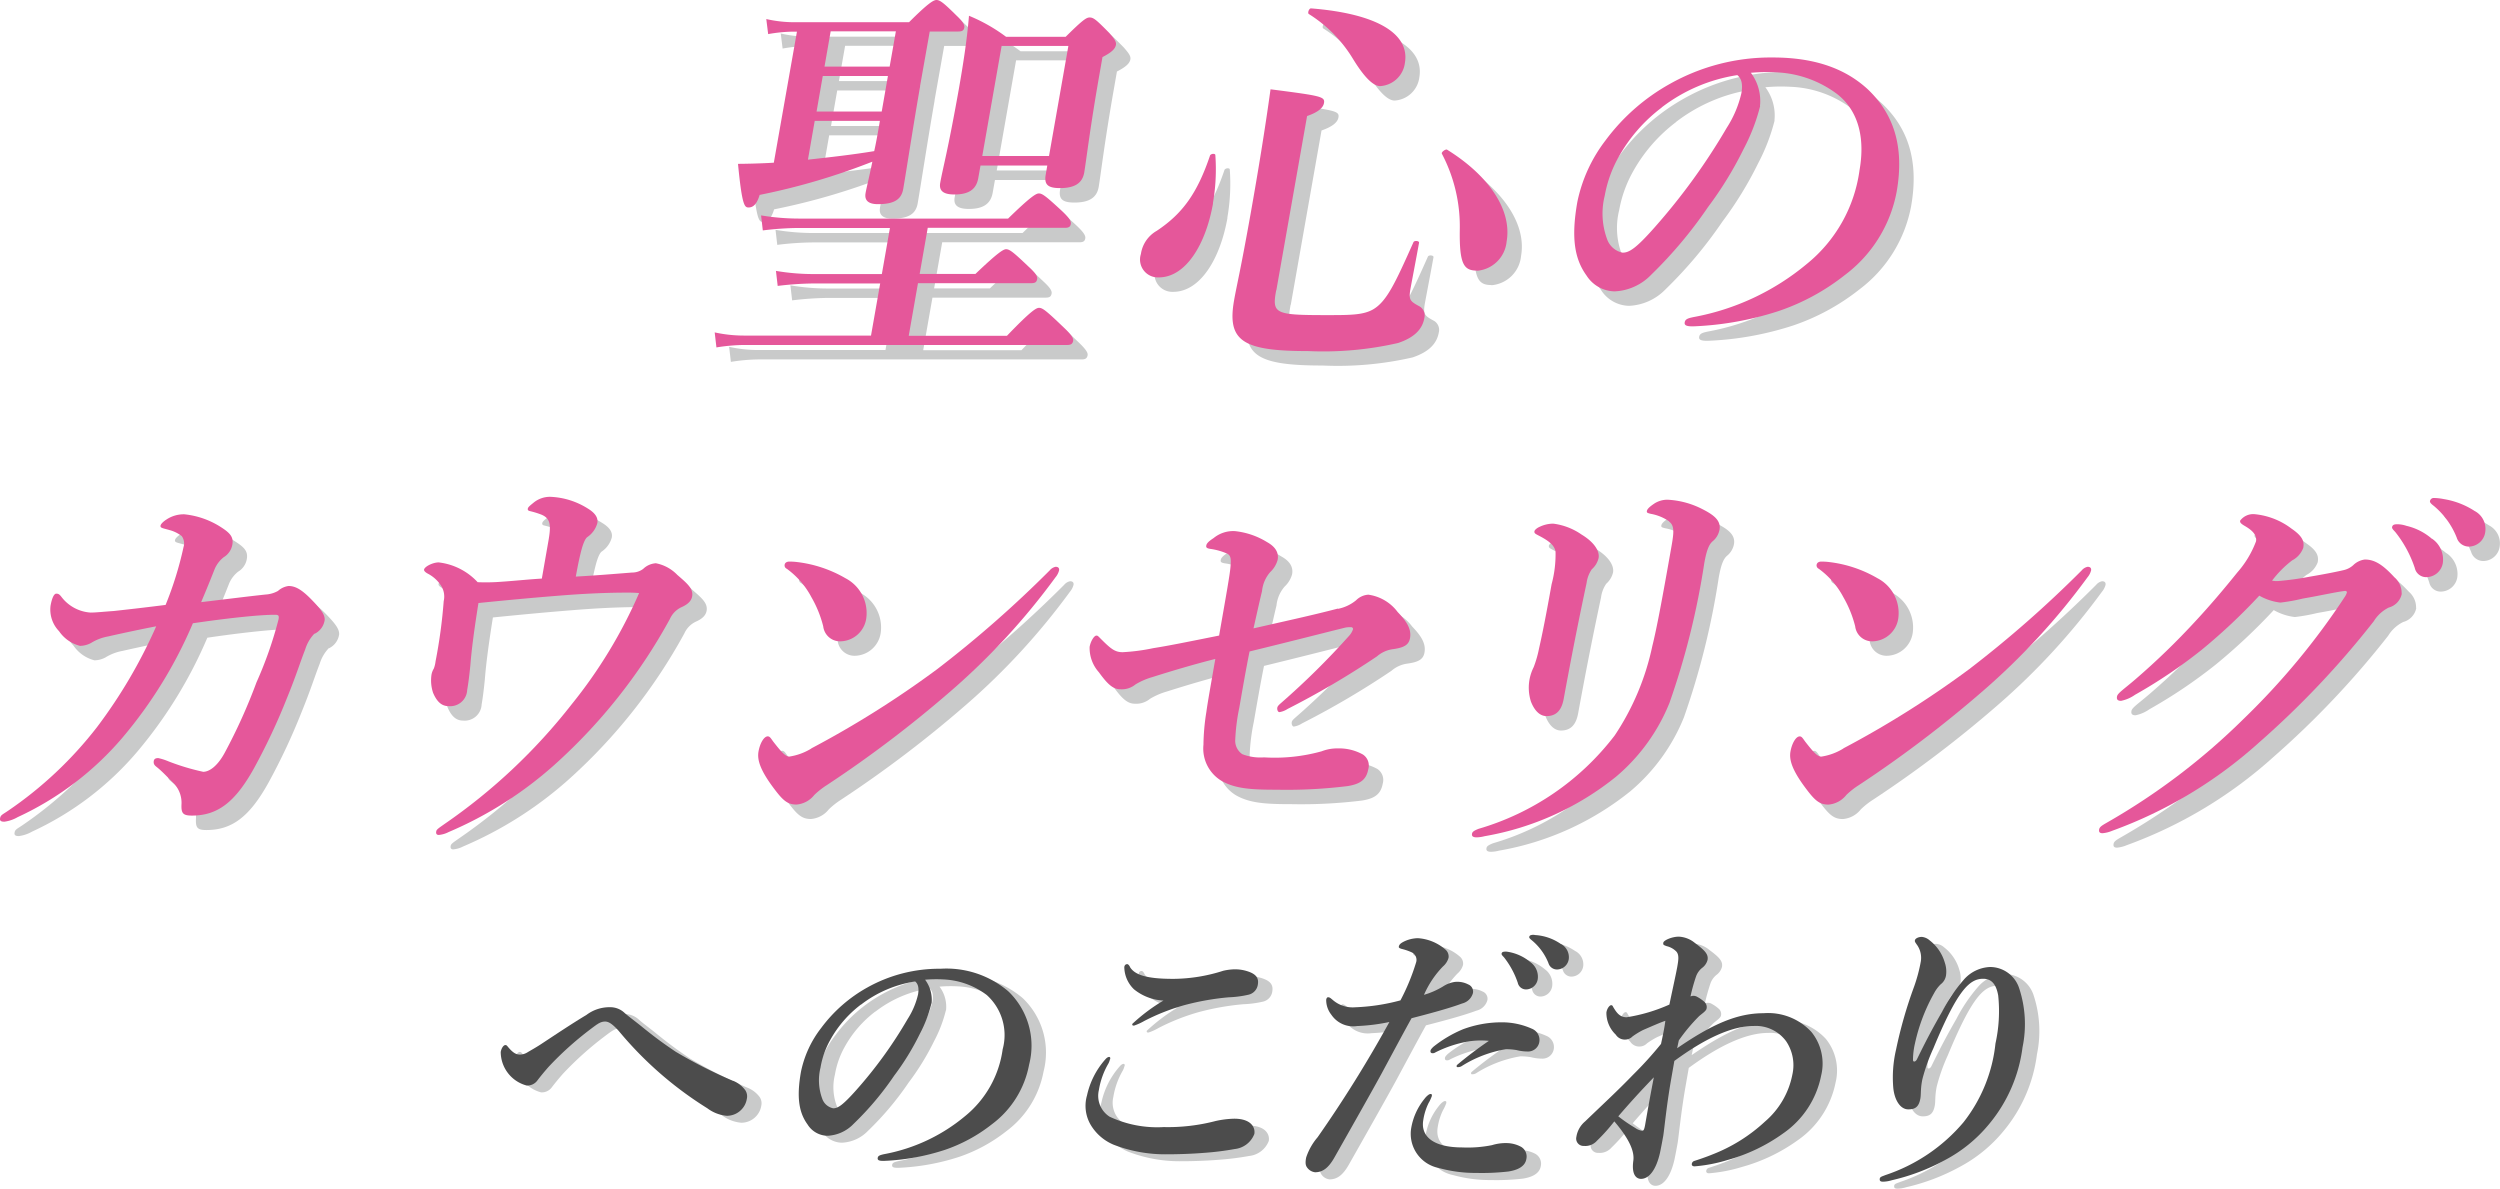 <svg xmlns="http://www.w3.org/2000/svg" width="196.834" height="93.585" viewBox="0 0 196.834 93.585"><g transform="translate(-0.002)"><path d="M66.646,7.78c-.535,3.06-1.115,6.848-1.331,8.088-.148.865-.751,1.206-2,1.206-.728,0-1.069-.284-.967-.865.057-.353.262-1.149.535-2.48a52.075,52.075,0,0,1-8.873,2.616c-.216.705-.489.99-.876.99-.319,0-.512-.159-.83-3.435.569,0,1.979-.034,2.821-.091l1.82-10.317H56.59a11.9,11.9,0,0,0-1.911.193L54.531,2.5a9.935,9.935,0,0,0,2.252.25H65.77C67.271,1.25,67.7,1,67.931,1c.284,0,.592.25,1.593,1.24.432.41.637.705.6.921s-.148.319-.466.319H67.4l-.762,4.3ZM63.495,23.318H58.239a25.326,25.326,0,0,0-2.81.193l-.137-1.183a17.686,17.686,0,0,0,3.014.25h5.324l.637-3.629H57.034a24.258,24.258,0,0,0-2.776.193l-.137-1.183a18.244,18.244,0,0,0,3.049.25h16.4c1.763-1.718,2.2-1.979,2.423-1.979.284,0,.592.25,1.8,1.365.546.512.751.8.717,1.024s-.148.319-.466.319h-10.8l-.637,3.629H71c1.763-1.684,2.2-1.945,2.412-1.945.284,0,.592.25,1.763,1.365.523.478.728.762.683.99s-.148.319-.466.319H66.475l-.728,4.141h7.735c1.866-1.945,2.3-2.2,2.525-2.2.284,0,.592.25,1.922,1.524.6.569.808.865.762,1.081s-.148.319-.466.319H52.745a14.544,14.544,0,0,0-2.139.193l-.137-1.183a10.762,10.762,0,0,0,2.343.25h9.965l.728-4.141ZM59.115,6.244h5.13l.489-2.776H59.6l-.489,2.776ZM58.49,9.782h5.13l.489-2.8h-5.13Zm-.671,3.788c1.752-.193,3.481-.387,5.21-.671.136-.6.262-1.308.4-2.1l.046-.284h-5.13l-.535,3.06Zm13.582.444-.182,1.024c-.159.887-.762,1.274-1.877,1.274-.865,0-1.229-.284-1.115-.921.216-1.206.58-2.423,1.456-7.326.341-1.945.648-3.89.808-5.824A13.411,13.411,0,0,1,73.414,3.9H78.1c1.354-1.342,1.638-1.524,1.888-1.524.319,0,.535.193,1.536,1.206.421.478.58.705.535.956-.057.319-.364.6-1.058.956l-.262,1.5c-.694,3.947-1.024,6.689-1.172,7.576s-.8,1.24-1.911,1.24c-.921,0-1.263-.25-1.126-1.047l.125-.728H71.4Zm6.916-9.4H73.061l-1.524,8.668h5.255Z" transform="translate(6.941 0.138)" fill="#c9caca"/><path d="M85.65,16.937c-.569,3.219-2.139,5.824-4.277,5.824a1.407,1.407,0,0,1-1.4-1.843,2.509,2.509,0,0,1,1.24-1.82c2.059-1.365,3.208-2.992,4.2-5.927.057-.159.421-.193.421-.034a15.515,15.515,0,0,1-.193,3.788Zm4.971,6.848c-.33,1.843-.114,1.945,3.993,1.945,1.843,0,2.9,0,3.686-.478,1.035-.637,1.695-2.036,3.128-5.255.057-.159.466-.125.444.034-.216,1.206-.569,3.026-.683,3.663-.148.865,0,.956.751,1.365a.832.832,0,0,1,.353.887c-.159.921-.819,1.558-2.07,1.979a26.369,26.369,0,0,1-7.087.637c-5.187,0-6.393-.8-5.824-4.015.2-1.149.5-2.3,1.32-6.916.569-3.219,1.1-6.438,1.547-9.68,3.959.512,4.3.569,4.209,1.081-.068.387-.478.728-1.331,1.024l-2.423,13.73ZM98.812,7.7q-.83,0-2.139-2.139a10.681,10.681,0,0,0-3.481-3.538c-.114-.068.011-.444.171-.444,5.153.41,7.8,1.979,7.394,4.3A2.091,2.091,0,0,1,98.812,7.7Zm7.633,14.526c-1.047,0-1.411-.478-1.365-3.276a12.3,12.3,0,0,0-1.411-5.927c-.068-.125.3-.387.41-.319,3.333,2.07,5.119,4.778,4.687,7.235a2.549,2.549,0,0,1-2.321,2.3Z" transform="translate(10.994 0.217)" fill="#c9caca"/><path d="M124.6,8.8a15.149,15.149,0,0,1-1.3,3.378,28.71,28.71,0,0,1-2.81,4.584,34.338,34.338,0,0,1-4.47,5.324,4.257,4.257,0,0,1-2.878,1.308,2.677,2.677,0,0,1-2.207-1.24c-.921-1.274-1.24-2.9-.728-5.8a11.869,11.869,0,0,1,2.218-4.846,15.972,15.972,0,0,1,5.085-4.459,16.183,16.183,0,0,1,8.076-2.07c3.469,0,5.79.956,7.462,2.48,1.991,1.877,2.946,4.425,2.3,8.088a10.636,10.636,0,0,1-4.084,6.564,17.372,17.372,0,0,1-5.21,2.832,24.761,24.761,0,0,1-6.746,1.206c-.478,0-.694-.068-.648-.319s.25-.319.683-.41a19.4,19.4,0,0,0,8.918-4.175,11.47,11.47,0,0,0,4.163-7.394c.4-2.264.068-4.55-1.752-5.983a8.544,8.544,0,0,0-4.789-1.718,13.452,13.452,0,0,0-2.013.034,3.706,3.706,0,0,1,.717,2.616Zm-7.758.125a12.5,12.5,0,0,0-3.4,3.913,9.716,9.716,0,0,0-1.081,3.026,5.817,5.817,0,0,0,.193,3.435,1.631,1.631,0,0,0,1.217,1.047c.512,0,1.047-.319,2.559-2.036a49.274,49.274,0,0,0,5.642-7.8A8.556,8.556,0,0,0,123.12,7.8c.137-.762-.011-1.183-.318-1.433a13.033,13.033,0,0,0-5.961,2.548Z" transform="translate(15.124 0.685)" fill="#c9caca"/><path d="M25.764,45.985a3.09,3.09,0,0,0-.728,1.24c-.41,1.047-.717,2.07-1.433,3.822a49.174,49.174,0,0,1-2.6,5.54c-1.5,2.707-2.889,3.731-4.891,3.731-.728,0-.853-.193-.819-.921a2.206,2.206,0,0,0-.557-1.558c-.546-.546-.887-.921-1.308-1.274-.193-.159-.364-.25-.319-.546.034-.193.193-.228.353-.228a4.282,4.282,0,0,1,.785.25,18.125,18.125,0,0,0,2.753.83c.444,0,1.092-.387,1.695-1.5a43.467,43.467,0,0,0,2.5-5.54,31.1,31.1,0,0,0,1.74-4.971c.045-.284,0-.353-.284-.353-.478,0-.956.034-1.445.068-1.49.125-3.083.319-5.017.6a35.278,35.278,0,0,1-5.528,8.987,24.092,24.092,0,0,1-8.27,6.279,2.826,2.826,0,0,1-1.047.353c-.25,0-.375-.068-.33-.284.046-.25.2-.284.614-.569a30.658,30.658,0,0,0,7.019-6.6A39.759,39.759,0,0,0,13.3,45.416c-.853.159-2.537.512-3.8.8a3.856,3.856,0,0,0-1.331.512,1.888,1.888,0,0,1-.865.228A2.842,2.842,0,0,1,5.652,45.8a2.449,2.449,0,0,1-.671-2c.1-.569.262-.956.455-.956s.273.091.4.25a3.135,3.135,0,0,0,2.3,1.24c.41,0,1.035-.068,1.843-.125,1.138-.125,2.537-.284,4.061-.478a27.454,27.454,0,0,0,1.411-4.55.981.981,0,0,0-.137-.865,2.668,2.668,0,0,0-.967-.478c-.546-.159-.739-.159-.705-.353.023-.125.216-.319.466-.478a2.45,2.45,0,0,1,1.411-.41,6.549,6.549,0,0,1,2.935,1.047c.683.444.944.762.842,1.342a1.447,1.447,0,0,1-.683.99,2.368,2.368,0,0,0-.705.921c-.341.865-.569,1.433-1.069,2.616,1.922-.228,3.617-.444,5.073-.6a2.276,2.276,0,0,0,.978-.284,1.544,1.544,0,0,1,.83-.387c.512,0,1,.25,1.763,1.024.785.8,1.115,1.24,1.081,1.661a1.432,1.432,0,0,1-.8,1.081Z" transform="translate(0.138 5.034)" fill="#c9caca"/><path d="M48.573,40.611a3.172,3.172,0,0,1,1.718.921c.774.671,1.274,1.081,1.172,1.684-.068.41-.41.671-.853.865a1.866,1.866,0,0,0-.9.921A43.239,43.239,0,0,1,40.5,56.594a30.248,30.248,0,0,1-8.213,5.187,2.089,2.089,0,0,1-.774.228c-.159,0-.239-.091-.2-.284.023-.159.239-.284.637-.569a45.2,45.2,0,0,0,10-9.4,37.982,37.982,0,0,0,5.335-8.793c-.444-.034-.66-.034-.978-.034-1.684,0-3.515.091-5.46.25-2,.159-4.072.353-6.211.569-.319,2-.535,3.595-.637,4.9-.08.8-.159,1.433-.25,1.945a1.337,1.337,0,0,1-1.467,1.274c-.546,0-.921-.353-1.217-1.047a3.087,3.087,0,0,1-.125-1.433,1.376,1.376,0,0,1,.182-.478,2.323,2.323,0,0,0,.137-.569A40.612,40.612,0,0,0,31.9,43.6a1.592,1.592,0,0,0-.2-1.206,2.745,2.745,0,0,0-1.047-.956c-.228-.125-.307-.228-.3-.319.046-.25.705-.569,1.149-.569a4.949,4.949,0,0,1,3.071,1.558,15.651,15.651,0,0,0,1.854-.034c1.035-.068,2.2-.193,3.2-.25l.535-3.06c.2-1.183.137-1.684-.58-1.979a6.9,6.9,0,0,0-.933-.284c-.091-.034-.148-.068-.125-.193s.239-.284.432-.444a2.037,2.037,0,0,1,1.331-.478,5.964,5.964,0,0,1,2.958.921c.58.353.83.728.751,1.149a1.935,1.935,0,0,1-.762,1.081c-.148.091-.284.353-.432.83-.148.512-.319,1.274-.5,2.3,1.6-.091,2.832-.193,4.425-.319a1.442,1.442,0,0,0,.876-.284,1.574,1.574,0,0,1,.967-.444Z" transform="translate(4.174 4.867)" fill="#c9caca"/><path d="M55.562,40.12c.023-.159.171-.25.364-.25a4.949,4.949,0,0,1,.6.034,9.851,9.851,0,0,1,3.822,1.274,3.089,3.089,0,0,1,1.638,3.185,2.1,2.1,0,0,1-2.036,1.786A1.333,1.333,0,0,1,58.6,44.966a8.941,8.941,0,0,0-.933-2.3,6.516,6.516,0,0,0-1.934-2.23.29.29,0,0,1-.171-.319Zm2.1,14.458a77.414,77.414,0,0,0,9.919-6.245,88.9,88.9,0,0,0,8.85-7.769.819.819,0,0,1,.466-.284c.228,0,.3.125.273.284a1.4,1.4,0,0,1-.284.546,53.793,53.793,0,0,1-8.2,8.918,92.891,92.891,0,0,1-9.817,7.451,6.084,6.084,0,0,0-.967.762A2,2,0,0,1,56.495,59c-.671,0-1.035-.284-1.729-1.206-1.115-1.467-1.376-2.3-1.263-2.958s.432-1.206.728-1.206c.159,0,.228.125.432.41.569.728.944,1.183,1.263,1.183a4.613,4.613,0,0,0,1.74-.637Z" transform="translate(7.355 5.483)" fill="#c9caca"/><path d="M95.976,43.88a3.229,3.229,0,0,0,1.422-.671,1.5,1.5,0,0,1,.967-.444,3.479,3.479,0,0,1,2.309,1.365c.671.705,1.1,1.308.978,2.036-.091.546-.455.762-1.331.887a2.381,2.381,0,0,0-1.274.569,66.46,66.46,0,0,1-7.041,4.141,1.608,1.608,0,0,1-.648.25c-.091,0-.193-.159-.159-.353.023-.125.137-.228.319-.387a60.606,60.606,0,0,0,5.29-5.221,1.5,1.5,0,0,0,.353-.569A.148.148,0,0,0,97,45.325a1.947,1.947,0,0,0-.455.034c-2.059.512-4.539,1.149-7.53,1.877-.262,1.274-.592,3.185-.808,4.425a15.616,15.616,0,0,0-.319,2.514,1.273,1.273,0,0,0,.557,1.149,3.952,3.952,0,0,0,1.706.25,13.744,13.744,0,0,0,4.539-.478,3.387,3.387,0,0,1,1.285-.228,3.848,3.848,0,0,1,1.957.478,1.034,1.034,0,0,1,.432,1.149c-.148.83-.626,1.183-1.638,1.342a39.091,39.091,0,0,1-5.563.284c-1.979,0-3.265-.068-4.368-.705a2.964,2.964,0,0,1-1.411-2.832A17.37,17.37,0,0,1,85.613,52c.114-.83.3-1.843.705-4.175-1.536.387-3.174.865-4.971,1.433a5.493,5.493,0,0,0-1.308.569,1.7,1.7,0,0,1-1.183.387c-.569,0-.99-.353-1.706-1.342a2.87,2.87,0,0,1-.728-2c.08-.444.353-.887.535-.887.125,0,.148.068.478.387.728.728,1.047.921,1.593.921a15.411,15.411,0,0,0,2.412-.319c1.24-.193,2.958-.546,5.176-.99.557-3.185.853-4.812.9-5.449.045-.6.023-.83-.239-.99a5,5,0,0,0-1.365-.387c-.182-.034-.341-.068-.307-.25.023-.159.148-.319.58-.6a2.429,2.429,0,0,1,1.684-.546,6.014,6.014,0,0,1,2.525.865c.694.387.933.865.83,1.4a2.049,2.049,0,0,1-.58.956,2.675,2.675,0,0,0-.648,1.5c-.239.99-.41,1.786-.671,2.935,3.356-.762,4.812-1.081,6.643-1.558Z" transform="translate(10.508 5.193)" fill="#c9caca"/><path d="M118.418,37.3a3.678,3.678,0,0,0-1.456-.6c-.273-.068-.33-.091-.307-.228.034-.193.33-.41.614-.6a1.913,1.913,0,0,1,1-.284,6.714,6.714,0,0,1,2.616.671c.967.478,1.615.921,1.49,1.684a1.535,1.535,0,0,1-.546.921c-.262.228-.466.637-.66,1.752a60.522,60.522,0,0,1-2.73,10.954,14.861,14.861,0,0,1-4.209,5.824,22.61,22.61,0,0,1-10.352,4.687,2.71,2.71,0,0,1-.626.091c-.284,0-.4-.091-.364-.284.023-.159.171-.25.512-.387a20.823,20.823,0,0,0,10.727-7.36,20.14,20.14,0,0,0,2.958-7.041c.341-1.365.751-3.538,1.5-7.8.216-1.206.239-1.684-.193-2Zm-8.975,2.3c-.091-.41-.466-.762-1.342-1.206-.228-.125-.319-.159-.3-.319.011-.091.171-.25.41-.353a2.514,2.514,0,0,1,1.069-.25,5.01,5.01,0,0,1,2.241.865c.944.569,1.433,1.274,1.331,1.843a1.691,1.691,0,0,1-.535.887,2.476,2.476,0,0,0-.41,1.081c-.535,2.514-1.081,5.187-1.8,9.112-.171.956-.626,1.365-1.354,1.365-.512,0-.944-.41-1.229-1.149a3.628,3.628,0,0,1-.1-1.786,3.7,3.7,0,0,1,.319-.921,8.865,8.865,0,0,0,.421-1.467c.273-1.206.535-2.514.99-5.062a9.035,9.035,0,0,0,.307-2.639Z" transform="translate(14.15 4.893)" fill="#c9caca"/><path d="M126.992,40.12c.023-.159.171-.25.364-.25a4.949,4.949,0,0,1,.6.034,9.79,9.79,0,0,1,3.822,1.274,3.089,3.089,0,0,1,1.638,3.185,2.1,2.1,0,0,1-2.036,1.786,1.34,1.34,0,0,1-1.354-1.183,8.941,8.941,0,0,0-.933-2.3,6.516,6.516,0,0,0-1.934-2.23.305.305,0,0,1-.171-.319Zm2.1,14.458a77.415,77.415,0,0,0,9.919-6.245,88.9,88.9,0,0,0,8.85-7.769.819.819,0,0,1,.466-.284c.227,0,.3.125.273.284a1.4,1.4,0,0,1-.284.546,53.793,53.793,0,0,1-8.2,8.918,92.892,92.892,0,0,1-9.817,7.451,6.084,6.084,0,0,0-.967.762,2,2,0,0,1-1.411.762c-.671,0-1.035-.284-1.729-1.206-1.115-1.467-1.376-2.3-1.263-2.958s.432-1.206.728-1.206c.159,0,.227.125.432.41.569.728.944,1.183,1.263,1.183a4.613,4.613,0,0,0,1.74-.637Z" transform="translate(17.179 5.483)" fill="#c9caca"/><path d="M170.122,43.012a1.418,1.418,0,0,1-1.024,1.081,2.885,2.885,0,0,0-1.183,1.081,70.387,70.387,0,0,1-9.043,9.555,35.124,35.124,0,0,1-11.546,6.939,2.506,2.506,0,0,1-.762.193c-.193,0-.307-.068-.273-.284s.216-.319.648-.569a52.053,52.053,0,0,0,10.738-8.156,56.5,56.5,0,0,0,7.974-9.624,1.146,1.146,0,0,0,.148-.319c.011-.068-.046-.125-.137-.125-.785.091-1.877.353-3.322.6a14.348,14.348,0,0,1-1.775.319,4.341,4.341,0,0,1-1.661-.546,46.151,46.151,0,0,1-4.539,4.266,39.27,39.27,0,0,1-5.244,3.538,2.925,2.925,0,0,1-1.1.478c-.284,0-.364-.125-.319-.353.046-.25.546-.569,1.445-1.342a56.653,56.653,0,0,0,4.766-4.618c1.1-1.183,2.184-2.457,3.253-3.788a7.916,7.916,0,0,0,1.479-2.457c.091-.546-.375-.921-.933-1.24-.262-.159-.341-.25-.319-.387a1.278,1.278,0,0,1,1.138-.512,5.687,5.687,0,0,1,2.923,1.149c.876.6,1,1.024.91,1.5a1.818,1.818,0,0,1-.876.99,8.375,8.375,0,0,0-1.581,1.593,1.855,1.855,0,0,0,.466.034,23.428,23.428,0,0,0,2.548-.353c1.342-.228,2.207-.41,2.639-.512a1.664,1.664,0,0,0,.739-.387,1.6,1.6,0,0,1,.91-.444c.762,0,1.4.387,2.332,1.4a1.623,1.623,0,0,1,.569,1.274Zm2.389-4.334a1.984,1.984,0,0,1,.842,1.911A1.329,1.329,0,0,1,172.1,41.7a.922.922,0,0,1-.956-.728,9.218,9.218,0,0,0-1.513-2.8c-.1-.125-.3-.284-.273-.41.034-.193.193-.228.421-.228a2.376,2.376,0,0,1,.705.125,4.689,4.689,0,0,1,2.013,1.024Zm3.322-2.2a1.592,1.592,0,0,1,.865,1.627,1.314,1.314,0,0,1-1.194,1.183,1,1,0,0,1-1.058-.705,6.234,6.234,0,0,0-1.786-2.48c-.114-.091-.341-.25-.319-.387a.3.3,0,0,1,.3-.25,4.606,4.606,0,0,1,.808.091,6.3,6.3,0,0,1,2.389.921Z" transform="translate(20.119 4.878)" fill="#c9caca"/><path d="M53.966,75.991a2.233,2.233,0,0,1,.944.728.874.874,0,0,1,.125.705,1.525,1.525,0,0,1-.33.728,1.584,1.584,0,0,1-1.24.592,2.984,2.984,0,0,1-1.536-.592,28.831,28.831,0,0,1-6.984-6.1c-.455-.5-.762-.728-1.058-.728-.341,0-.546.137-1.206.637a25.807,25.807,0,0,0-3.242,2.912c-.364.41-.694.819-.9,1.092a.968.968,0,0,1-.842.387,2.744,2.744,0,0,1-2.036-2.639c.057-.319.228-.546.364-.546.091,0,.125.046.2.137.432.523.683.614.967.614a1.154,1.154,0,0,0,.58-.182c.228-.137.683-.387,1.092-.66.9-.592,2.5-1.661,3.538-2.275a3,3,0,0,1,1.843-.614,1.637,1.637,0,0,1,1.149.432c.33.3.842.66,1.479,1.183.876.705,1.479,1.16,2.559,1.888a38.268,38.268,0,0,0,4.527,2.3Z" transform="translate(4.901 9.653)" fill="#c9caca"/><path d="M66.733,70.26a10.417,10.417,0,0,1-.921,2.412A20.153,20.153,0,0,1,63.8,75.948a23.694,23.694,0,0,1-3.2,3.8,3.032,3.032,0,0,1-2.048.933,1.876,1.876,0,0,1-1.57-.887c-.66-.91-.887-2.07-.523-4.141a8.35,8.35,0,0,1,1.593-3.458,11.438,11.438,0,0,1,3.629-3.185,11.6,11.6,0,0,1,5.767-1.479A7.505,7.505,0,0,1,72.785,69.3a5.925,5.925,0,0,1,1.638,5.779A7.569,7.569,0,0,1,71.5,79.77a12.428,12.428,0,0,1-3.72,2.025,17.768,17.768,0,0,1-4.812.865c-.341,0-.489-.045-.466-.227s.182-.228.489-.3a13.859,13.859,0,0,0,6.37-2.98,8.2,8.2,0,0,0,2.98-5.278A4.246,4.246,0,0,0,71.09,69.6a6.105,6.105,0,0,0-3.424-1.229,10.2,10.2,0,0,0-1.433.023,2.628,2.628,0,0,1,.512,1.866Zm-5.551.091a8.874,8.874,0,0,0-2.423,2.8A6.693,6.693,0,0,0,58,75.311a4.186,4.186,0,0,0,.137,2.457,1.155,1.155,0,0,0,.865.751c.364,0,.739-.227,1.831-1.456a34.216,34.216,0,0,0,4.027-5.574,6.125,6.125,0,0,0,.819-1.934c.091-.546-.011-.842-.228-1.024a9.274,9.274,0,0,0-4.254,1.82Z" transform="translate(7.741 9.288)" fill="#c9caca"/><path d="M78.061,74.695a1.379,1.379,0,0,1-.125.341,6.087,6.087,0,0,0-.751,2.093,1.952,1.952,0,0,0,.842,2.093,8.821,8.821,0,0,0,4.266.819,14.832,14.832,0,0,0,4.084-.478,7.5,7.5,0,0,1,1.467-.182c1.342,0,1.672.705,1.581,1.206a1.871,1.871,0,0,1-1.547,1.183,22.207,22.207,0,0,1-2.4.3c-1.126.091-2.252.114-2.958.114a11.2,11.2,0,0,1-4.163-.751,3.8,3.8,0,0,1-1.831-1.593,2.956,2.956,0,0,1-.273-2.3,6.29,6.29,0,0,1,1.433-2.821q.171-.2.307-.2c.091,0,.1.091.08.182Zm1.558-7.28c.364.637,1.308.956,3.4.956a13.064,13.064,0,0,0,3.959-.637,4.41,4.41,0,0,1,.865-.114,3.2,3.2,0,0,1,.91.114c.648.182,1.035.455.956,1.024a.957.957,0,0,1-.762.865,8.2,8.2,0,0,1-1.536.2,20.367,20.367,0,0,0-3.481.614,16.755,16.755,0,0,0-3.174,1.251,4.424,4.424,0,0,1-.8.364c-.114,0-.159-.023-.137-.137a14.14,14.14,0,0,1,2.446-1.843,4,4,0,0,1-2.321-.887,2.475,2.475,0,0,1-.762-1.752c.023-.159.114-.228.228-.228.091,0,.159.114.216.2Z" transform="translate(10.473 9.244)" fill="#c9caca"/><path d="M103.179,68.9a1.828,1.828,0,0,1,.99.2.606.606,0,0,1,.375.683,1.167,1.167,0,0,1-.853.819c-1.024.387-2.741.842-3.981,1.16-.535.956-1.627,3-2.366,4.368-.808,1.479-1.968,3.526-3.708,6.6-.489.865-.956,1.16-1.524,1.16a.892.892,0,0,1-.6-.341c-.148-.182-.182-.387-.1-.819a4.7,4.7,0,0,1,.9-1.593,99.272,99.272,0,0,0,5.654-9.078,15.111,15.111,0,0,1-2.537.319,2.074,2.074,0,0,1-2.025-.887,1.875,1.875,0,0,1-.41-1.183c.023-.137.08-.2.148-.2.137,0,.216.091.353.2a2.389,2.389,0,0,0,1.763.592,15.849,15.849,0,0,0,3.583-.546,16.872,16.872,0,0,0,1.229-2.98.656.656,0,0,0-.341-.8,4.3,4.3,0,0,0-.8-.273c-.148-.046-.239-.091-.216-.182.023-.137.114-.25.387-.387a2.592,2.592,0,0,1,1.115-.273,3.666,3.666,0,0,1,2.184.91.716.716,0,0,1,.228.637,1.4,1.4,0,0,1-.444.683,7.515,7.515,0,0,0-1.49,2.23,6.268,6.268,0,0,0,1.5-.66,2.322,2.322,0,0,1,.978-.364Zm-2.1,9.487a4.57,4.57,0,0,0-.444,1.388c-.216,1.229.694,2.161,3.083,2.161a9.642,9.642,0,0,0,2.332-.182,3.671,3.671,0,0,1,1.217-.159,2.428,2.428,0,0,1,1.081.3.888.888,0,0,1,.4.956c-.1.592-.694.865-1.4.978a18.268,18.268,0,0,1-2.525.114,10.739,10.739,0,0,1-2.958-.387A2.742,2.742,0,0,1,99.7,80.318a4.976,4.976,0,0,1,1.024-2.207c.148-.2.364-.387.478-.387s.125.068.1.182a4.012,4.012,0,0,1-.216.478Zm3.265-4.823a9.271,9.271,0,0,0-2.753.887.375.375,0,0,1-.216.068q-.2,0-.171-.2c.011-.091.1-.182.216-.3a9.656,9.656,0,0,1,2.343-1.388,8.707,8.707,0,0,1,2.98-.546,5.744,5.744,0,0,1,2.434.5.953.953,0,0,1,.58,1.115.9.9,0,0,1-.921.683,3.678,3.678,0,0,1-.865-.114,5.009,5.009,0,0,0-.83-.068,9.407,9.407,0,0,0-3.435,1.3.593.593,0,0,1-.364.114c-.114,0-.08-.091-.068-.159a30.616,30.616,0,0,1,2.525-1.911,6.322,6.322,0,0,0-1.456.023Zm4.7-6.234a1.409,1.409,0,0,1,.6,1.365.95.95,0,0,1-.887.8.663.663,0,0,1-.683-.523,6.7,6.7,0,0,0-1.081-2c-.08-.091-.216-.2-.193-.3a.169.169,0,0,1,.137-.137.977.977,0,0,1,.364,0,3.675,3.675,0,0,1,1.752.8Zm2.434-1.411a1.186,1.186,0,0,1,.614,1.16.95.95,0,0,1-.853.842.7.7,0,0,1-.751-.5,4.482,4.482,0,0,0-1.285-1.775c-.08-.068-.239-.182-.228-.273a.176.176,0,0,1,.091-.137.616.616,0,0,1,.364-.023,3.982,3.982,0,0,1,2.036.705Z" transform="translate(12.565 8.967)" fill="#c9caca"/><path d="M118.019,74.115c2.844-1.957,4.789-2.776,6.837-2.776a4.634,4.634,0,0,1,3.765,1.479,3.952,3.952,0,0,1,.762,3.435,7.235,7.235,0,0,1-2.992,4.55,13.765,13.765,0,0,1-4.38,2.093,12.057,12.057,0,0,1-2.594.5c-.114,0-.239-.046-.216-.2a.282.282,0,0,1,.2-.228c.216-.068.921-.3,1.456-.523a12.943,12.943,0,0,0,4.1-2.571,6.484,6.484,0,0,0,2.161-3.708,3.363,3.363,0,0,0-.489-2.616,2.957,2.957,0,0,0-2.559-1.206c-1.752,0-3.89,1.024-6.245,2.753l-.262,1.5c-.353,2.025-.535,3.936-.614,4.414-.068.364-.114.637-.25,1.3-.307,1.365-.865,2.07-1.5,2.07-.3,0-.774-.228-.6-1.456.08-.683-.262-1.615-1.5-3.071a14.236,14.236,0,0,1-1.365,1.524,1.221,1.221,0,0,1-1.024.41.577.577,0,0,1-.6-.705,1.984,1.984,0,0,1,.694-1.229c1.32-1.274,2.514-2.366,3.765-3.663a29.649,29.649,0,0,0,2.207-2.434c.137-.637.262-1.206.341-1.82-.466.159-1.024.41-1.763.728a6.263,6.263,0,0,0-.819.5.815.815,0,0,1-.569.25.838.838,0,0,1-.751-.387,2.37,2.37,0,0,1-.739-1.752c.057-.341.262-.569.375-.569s.125.091.193.2c.25.41.5.751,1.024.751a13.269,13.269,0,0,0,3.367-1c.284-1.365.478-2.207.614-2.935.091-.523.171-.956-.057-1.229a1.566,1.566,0,0,0-.762-.432c-.262-.091-.3-.114-.273-.273.034-.2.694-.478,1.217-.478a2.145,2.145,0,0,1,1.274.5c.83.614,1.069.91.99,1.342a1.138,1.138,0,0,1-.421.614,1.506,1.506,0,0,0-.478.66,14.969,14.969,0,0,0-.444,1.593.586.586,0,0,1,.557.046,2.775,2.775,0,0,1,.546.387.549.549,0,0,1,.159.546c-.057.182-.341.364-.58.569a14.1,14.1,0,0,0-1.593,1.911l-.136.637Zm-3.242,6.279a1.252,1.252,0,0,0,.512.2c.114,0,.171-.091.239-.478.25-1.433.41-2.321.683-3.731-1.115,1.16-1.877,2-2.8,3.071a11.9,11.9,0,0,0,1.365.933Z" transform="translate(15.14 8.982)" fill="#c9caca"/><path d="M135.99,71.268a12.713,12.713,0,0,1,1.695-2.525A2.9,2.9,0,0,1,139.8,67.7a2.419,2.419,0,0,1,2.264,1.615,8.984,8.984,0,0,1,.284,4.709,11.76,11.76,0,0,1-2.639,6.052,11.321,11.321,0,0,1-3.458,2.821,16.367,16.367,0,0,1-4.2,1.593,2.5,2.5,0,0,1-.683.114c-.182,0-.284-.046-.262-.228.023-.159.171-.182.466-.3a13.7,13.7,0,0,0,6.12-4.141,12.049,12.049,0,0,0,2.525-6.211,11.784,11.784,0,0,0,.216-3.777c-.171-.978-.592-1.32-1.183-1.32-1.069,0-2.013.865-3.924,5.483a14.6,14.6,0,0,0-.865,2.434c-.159.774-.091,1.16-.159,1.524-.114.614-.375.842-.944.842-.637,0-1.081-.728-1.183-1.661A9.665,9.665,0,0,1,132.4,74.2a35.05,35.05,0,0,1,1.422-4.96,12.461,12.461,0,0,0,.523-1.957A1.762,1.762,0,0,0,134,65.9c-.068-.114-.148-.182-.125-.3.023-.137.25-.273.546-.273a1.08,1.08,0,0,1,.614.273,3.409,3.409,0,0,1,1.194,1.752,2.18,2.18,0,0,1,.1.978,1.085,1.085,0,0,1-.421.728,2.819,2.819,0,0,0-.512.683,14.241,14.241,0,0,0-1.513,3.959,5.991,5.991,0,0,0-.159,1.32c.011.182.193.159.307-.046.887-1.82,1.388-2.707,1.957-3.708Z" transform="translate(18.031 8.985)" fill="#c9caca"/><path d="M65.646,6.78c-.535,3.06-1.115,6.848-1.331,8.088-.148.865-.751,1.206-2,1.206-.728,0-1.069-.284-.967-.865.057-.353.262-1.149.535-2.48a52.075,52.075,0,0,1-8.873,2.616c-.216.705-.489.99-.876.99-.319,0-.512-.159-.83-3.435.569,0,1.979-.034,2.821-.091l1.82-10.317H55.59a11.9,11.9,0,0,0-1.911.193L53.531,1.5a9.935,9.935,0,0,0,2.252.25H64.77C66.271.25,66.7,0,66.931,0c.284,0,.592.25,1.593,1.24.432.41.637.705.6.921s-.148.319-.466.319H66.4l-.762,4.3ZM62.495,22.318H57.239a25.326,25.326,0,0,0-2.81.193l-.137-1.183a17.686,17.686,0,0,0,3.014.25h5.324l.637-3.629H56.034a24.258,24.258,0,0,0-2.776.193l-.137-1.183a18.245,18.245,0,0,0,3.049.25h16.4c1.763-1.718,2.2-1.979,2.423-1.979.284,0,.592.25,1.8,1.365.546.512.751.8.717,1.024s-.148.319-.466.319h-10.8l-.637,3.629H70c1.763-1.684,2.2-1.945,2.412-1.945.284,0,.592.25,1.763,1.365.523.478.728.762.683.99s-.148.319-.466.319H65.475l-.728,4.141h7.735c1.866-1.945,2.3-2.2,2.525-2.2.284,0,.592.25,1.922,1.524.6.569.808.865.762,1.081s-.148.319-.466.319H51.745a14.545,14.545,0,0,0-2.139.193l-.137-1.183a10.762,10.762,0,0,0,2.343.25h9.965l.728-4.141ZM58.115,5.244h5.13l.489-2.776H58.6ZM57.49,8.782h5.13l.489-2.8h-5.13l-.489,2.8Zm-.671,3.788c1.752-.193,3.481-.387,5.21-.671.137-.6.262-1.308.4-2.1l.046-.284h-5.13l-.535,3.06Zm13.582.444-.182,1.024c-.159.887-.762,1.274-1.877,1.274-.865,0-1.229-.284-1.115-.921.216-1.206.58-2.423,1.456-7.326.341-1.945.648-3.89.808-5.824A13.41,13.41,0,0,1,72.414,2.9H77.1c1.354-1.342,1.638-1.524,1.888-1.524.319,0,.535.193,1.536,1.206.421.478.58.705.535.956-.057.319-.364.6-1.058.956l-.262,1.5c-.694,3.947-1.024,6.689-1.172,7.576s-.8,1.24-1.911,1.24c-.921,0-1.263-.25-1.126-1.047l.125-.728H70.4Zm6.916-9.4H72.061l-1.524,8.668h5.255Z" transform="translate(6.803 0)" fill="#e5579a"/><path d="M84.65,15.937c-.569,3.219-2.139,5.824-4.277,5.824a1.407,1.407,0,0,1-1.4-1.843,2.509,2.509,0,0,1,1.24-1.82c2.059-1.365,3.208-2.992,4.2-5.927.057-.159.421-.193.421-.034a15.514,15.514,0,0,1-.193,3.788Zm4.971,6.848c-.33,1.843-.114,1.945,3.993,1.945,1.843,0,2.9,0,3.686-.478,1.035-.637,1.695-2.036,3.128-5.255.057-.159.466-.125.444.034-.216,1.206-.569,3.026-.683,3.663-.148.865,0,.956.751,1.365a.832.832,0,0,1,.353.887c-.159.921-.819,1.558-2.07,1.979a26.369,26.369,0,0,1-7.087.637c-5.187,0-6.393-.8-5.824-4.015.2-1.149.5-2.3,1.32-6.916.569-3.219,1.1-6.438,1.547-9.68,3.959.512,4.3.569,4.209,1.081-.068.387-.478.728-1.331,1.024l-2.423,13.73ZM97.812,6.7q-.83,0-2.139-2.139a10.681,10.681,0,0,0-3.481-3.538C92.079.955,92.2.58,92.363.58c5.153.41,7.8,1.979,7.394,4.3A2.091,2.091,0,0,1,97.812,6.7Zm7.633,14.526c-1.047,0-1.411-.478-1.365-3.276a12.3,12.3,0,0,0-1.411-5.927c-.068-.125.3-.387.41-.319,3.333,2.07,5.119,4.778,4.687,7.235a2.549,2.549,0,0,1-2.321,2.3Z" transform="translate(10.857 0.08)" fill="#e5579a"/><path d="M123.6,7.8a15.15,15.15,0,0,1-1.3,3.378,28.711,28.711,0,0,1-2.81,4.584,34.339,34.339,0,0,1-4.471,5.324,4.257,4.257,0,0,1-2.878,1.308,2.677,2.677,0,0,1-2.207-1.24c-.921-1.274-1.24-2.9-.728-5.8a11.869,11.869,0,0,1,2.218-4.846,15.972,15.972,0,0,1,5.085-4.459,16.183,16.183,0,0,1,8.076-2.07c3.469,0,5.79.956,7.462,2.48,1.991,1.877,2.946,4.425,2.3,8.088a10.636,10.636,0,0,1-4.084,6.564,17.372,17.372,0,0,1-5.21,2.832,24.761,24.761,0,0,1-6.746,1.206c-.478,0-.694-.068-.648-.319s.25-.319.683-.41a19.4,19.4,0,0,0,8.918-4.175,11.47,11.47,0,0,0,4.163-7.394c.4-2.264.068-4.55-1.752-5.983a8.544,8.544,0,0,0-4.789-1.718,13.452,13.452,0,0,0-2.013.034,3.706,3.706,0,0,1,.717,2.616Zm-7.758.125a12.5,12.5,0,0,0-3.4,3.913,9.717,9.717,0,0,0-1.081,3.026,5.817,5.817,0,0,0,.193,3.435,1.631,1.631,0,0,0,1.217,1.047c.512,0,1.047-.319,2.559-2.036a49.274,49.274,0,0,0,5.642-7.8A8.557,8.557,0,0,0,122.12,6.8c.136-.762-.011-1.183-.319-1.433a13.033,13.033,0,0,0-5.961,2.548Z" transform="translate(14.986 0.547)" fill="#e5579a"/><path d="M24.764,44.985a3.09,3.09,0,0,0-.728,1.24c-.41,1.047-.717,2.07-1.433,3.822a49.174,49.174,0,0,1-2.6,5.54c-1.5,2.707-2.889,3.731-4.891,3.731-.728,0-.853-.193-.819-.921a2.206,2.206,0,0,0-.557-1.558c-.546-.546-.887-.921-1.308-1.274-.193-.159-.364-.25-.319-.546.034-.193.193-.228.353-.228a4.282,4.282,0,0,1,.785.25,18.126,18.126,0,0,0,2.753.83c.444,0,1.092-.387,1.695-1.5a43.467,43.467,0,0,0,2.5-5.54,31.1,31.1,0,0,0,1.74-4.971c.046-.284,0-.353-.284-.353-.478,0-.956.034-1.445.068-1.49.125-3.083.319-5.017.6a35.278,35.278,0,0,1-5.528,8.987,24.092,24.092,0,0,1-8.27,6.279A2.826,2.826,0,0,1,.341,59.8c-.25,0-.375-.068-.33-.284.046-.25.2-.284.614-.569a30.658,30.658,0,0,0,7.019-6.6A39.759,39.759,0,0,0,12.3,44.416c-.853.159-2.537.512-3.8.8a3.856,3.856,0,0,0-1.331.512,1.888,1.888,0,0,1-.865.228A2.842,2.842,0,0,1,4.652,44.8a2.449,2.449,0,0,1-.671-2c.1-.569.262-.956.455-.956s.273.091.4.25a3.135,3.135,0,0,0,2.3,1.24c.41,0,1.035-.068,1.843-.125,1.138-.125,2.537-.284,4.061-.478a27.454,27.454,0,0,0,1.411-4.55.981.981,0,0,0-.137-.865,2.668,2.668,0,0,0-.967-.478c-.546-.159-.739-.159-.705-.353.023-.125.216-.319.466-.478a2.45,2.45,0,0,1,1.411-.41,6.549,6.549,0,0,1,2.935,1.047c.683.444.944.762.842,1.342a1.447,1.447,0,0,1-.683.99,2.368,2.368,0,0,0-.705.921c-.341.865-.569,1.433-1.069,2.616,1.922-.228,3.617-.444,5.073-.6a2.276,2.276,0,0,0,.978-.284,1.544,1.544,0,0,1,.83-.387c.512,0,1,.25,1.763,1.024.785.8,1.115,1.24,1.081,1.661a1.432,1.432,0,0,1-.8,1.081Z" transform="translate(0 4.896)" fill="#e5579a"/><path d="M47.573,39.611a3.172,3.172,0,0,1,1.718.921c.774.671,1.274,1.081,1.172,1.684-.068.41-.41.671-.853.865a1.866,1.866,0,0,0-.9.921A43.239,43.239,0,0,1,39.5,55.594a30.248,30.248,0,0,1-8.213,5.187,2.089,2.089,0,0,1-.774.228c-.159,0-.239-.091-.2-.284.023-.159.239-.284.637-.569a45.2,45.2,0,0,0,10-9.4,37.982,37.982,0,0,0,5.335-8.793c-.444-.034-.66-.034-.978-.034-1.684,0-3.515.091-5.46.25-2,.159-4.072.353-6.211.569-.319,2-.535,3.595-.637,4.9-.08.8-.159,1.433-.25,1.945a1.337,1.337,0,0,1-1.467,1.274c-.546,0-.921-.353-1.217-1.047a3.087,3.087,0,0,1-.125-1.433,1.376,1.376,0,0,1,.182-.478,2.323,2.323,0,0,0,.137-.569A40.614,40.614,0,0,0,30.9,42.6a1.592,1.592,0,0,0-.2-1.206,2.745,2.745,0,0,0-1.047-.956c-.228-.125-.307-.228-.3-.319.046-.25.705-.569,1.149-.569a4.949,4.949,0,0,1,3.071,1.558,15.651,15.651,0,0,0,1.854-.034c1.035-.068,2.2-.193,3.2-.25l.535-3.06c.2-1.183.137-1.684-.58-1.979a6.9,6.9,0,0,0-.933-.284c-.091-.034-.148-.068-.125-.193s.239-.284.432-.444a2.037,2.037,0,0,1,1.331-.478,5.964,5.964,0,0,1,2.958.921c.58.353.83.728.751,1.149a1.935,1.935,0,0,1-.762,1.081c-.148.091-.284.353-.432.83-.148.512-.319,1.274-.5,2.3,1.6-.091,2.832-.193,4.425-.319a1.442,1.442,0,0,0,.876-.284,1.574,1.574,0,0,1,.967-.444Z" transform="translate(4.036 4.73)" fill="#e5579a"/><path d="M54.562,39.12c.023-.159.171-.25.364-.25a4.949,4.949,0,0,1,.6.034,9.851,9.851,0,0,1,3.822,1.274,3.089,3.089,0,0,1,1.638,3.185,2.1,2.1,0,0,1-2.036,1.786A1.333,1.333,0,0,1,57.6,43.966a8.941,8.941,0,0,0-.933-2.3,6.516,6.516,0,0,0-1.934-2.23.29.29,0,0,1-.171-.319Zm2.1,14.458a77.412,77.412,0,0,0,9.919-6.245,88.9,88.9,0,0,0,8.85-7.769.819.819,0,0,1,.466-.284c.228,0,.3.125.273.284a1.4,1.4,0,0,1-.284.546,53.793,53.793,0,0,1-8.2,8.918,92.892,92.892,0,0,1-9.817,7.451,6.084,6.084,0,0,0-.967.762A2,2,0,0,1,55.495,58c-.671,0-1.035-.284-1.729-1.206-1.115-1.467-1.376-2.3-1.263-2.958s.432-1.206.728-1.206c.159,0,.228.125.432.41.569.728.944,1.183,1.263,1.183a4.613,4.613,0,0,0,1.74-.637Z" transform="translate(7.217 5.346)" fill="#e5579a"/><path d="M94.976,42.88a3.229,3.229,0,0,0,1.422-.671,1.5,1.5,0,0,1,.967-.444,3.479,3.479,0,0,1,2.309,1.365c.671.705,1.1,1.308.978,2.036-.091.546-.455.762-1.331.887a2.381,2.381,0,0,0-1.274.569,66.463,66.463,0,0,1-7.041,4.141,1.609,1.609,0,0,1-.648.25c-.091,0-.193-.159-.159-.353.023-.125.137-.228.319-.387a60.607,60.607,0,0,0,5.29-5.221,1.5,1.5,0,0,0,.353-.569A.148.148,0,0,0,96,44.325a1.947,1.947,0,0,0-.455.034c-2.059.512-4.539,1.149-7.53,1.877-.262,1.274-.592,3.185-.808,4.425a15.615,15.615,0,0,0-.319,2.514,1.273,1.273,0,0,0,.557,1.149,3.952,3.952,0,0,0,1.706.25,13.744,13.744,0,0,0,4.539-.478,3.387,3.387,0,0,1,1.285-.228,3.848,3.848,0,0,1,1.957.478,1.034,1.034,0,0,1,.432,1.149c-.148.83-.626,1.183-1.638,1.342a39.091,39.091,0,0,1-5.563.284c-1.979,0-3.265-.068-4.368-.705a2.964,2.964,0,0,1-1.411-2.832A17.371,17.371,0,0,1,84.613,51c.114-.83.3-1.843.705-4.175-1.536.387-3.174.865-4.971,1.433a5.493,5.493,0,0,0-1.308.569,1.7,1.7,0,0,1-1.183.387c-.569,0-.99-.353-1.706-1.342a2.87,2.87,0,0,1-.728-2c.08-.444.353-.887.535-.887.125,0,.148.068.478.387.728.728,1.047.921,1.593.921a15.411,15.411,0,0,0,2.412-.319c1.24-.193,2.958-.546,5.176-.99.557-3.185.853-4.812.9-5.449.046-.6.023-.83-.239-.99a5,5,0,0,0-1.365-.387c-.182-.034-.341-.068-.307-.25.023-.159.148-.319.58-.6a2.429,2.429,0,0,1,1.684-.546,6.014,6.014,0,0,1,2.525.865c.694.387.933.865.83,1.4a2.05,2.05,0,0,1-.58.956,2.675,2.675,0,0,0-.648,1.5c-.239.99-.41,1.786-.671,2.935,3.356-.762,4.812-1.081,6.643-1.558Z" transform="translate(10.37 5.056)" fill="#e5579a"/><path d="M117.418,36.3a3.678,3.678,0,0,0-1.456-.6c-.273-.068-.33-.091-.307-.228.034-.193.33-.41.614-.6a1.913,1.913,0,0,1,1-.284,6.714,6.714,0,0,1,2.616.671c.967.478,1.615.921,1.49,1.684a1.535,1.535,0,0,1-.546.921c-.262.228-.466.637-.66,1.752a60.522,60.522,0,0,1-2.73,10.954,14.861,14.861,0,0,1-4.209,5.824,22.61,22.61,0,0,1-10.352,4.687,2.709,2.709,0,0,1-.626.091c-.284,0-.4-.091-.364-.284.023-.159.171-.25.512-.387a20.823,20.823,0,0,0,10.727-7.36,20.14,20.14,0,0,0,2.958-7.041c.341-1.365.751-3.538,1.5-7.8.216-1.206.239-1.684-.193-2Zm-8.975,2.3c-.091-.41-.466-.762-1.342-1.206-.228-.125-.319-.159-.3-.319.011-.091.171-.25.41-.353a2.514,2.514,0,0,1,1.069-.25,5.01,5.01,0,0,1,2.241.865c.944.569,1.433,1.274,1.331,1.843a1.691,1.691,0,0,1-.535.887,2.476,2.476,0,0,0-.41,1.081c-.535,2.514-1.081,5.187-1.8,9.112-.171.956-.626,1.365-1.354,1.365-.512,0-.944-.41-1.229-1.149a3.628,3.628,0,0,1-.1-1.786,3.7,3.7,0,0,1,.319-.921,8.863,8.863,0,0,0,.421-1.467c.273-1.206.535-2.514.99-5.062a9.034,9.034,0,0,0,.307-2.639Z" transform="translate(14.012 4.756)" fill="#e5579a"/><path d="M125.992,39.12c.023-.159.171-.25.364-.25a4.949,4.949,0,0,1,.6.034,9.79,9.79,0,0,1,3.822,1.274,3.089,3.089,0,0,1,1.638,3.185,2.1,2.1,0,0,1-2.036,1.786,1.34,1.34,0,0,1-1.354-1.183,8.941,8.941,0,0,0-.933-2.3,6.516,6.516,0,0,0-1.934-2.23.305.305,0,0,1-.171-.319Zm2.1,14.458a77.414,77.414,0,0,0,9.919-6.245,88.9,88.9,0,0,0,8.85-7.769.819.819,0,0,1,.466-.284c.227,0,.3.125.273.284a1.4,1.4,0,0,1-.284.546,53.793,53.793,0,0,1-8.2,8.918,92.892,92.892,0,0,1-9.817,7.451,6.082,6.082,0,0,0-.967.762,2,2,0,0,1-1.411.762c-.671,0-1.035-.284-1.729-1.206-1.115-1.467-1.376-2.3-1.263-2.958s.432-1.206.728-1.206c.159,0,.227.125.432.41.569.728.944,1.183,1.263,1.183a4.613,4.613,0,0,0,1.74-.637Z" transform="translate(17.041 5.346)" fill="#e5579a"/><path d="M169.122,42.012a1.418,1.418,0,0,1-1.024,1.081,2.885,2.885,0,0,0-1.183,1.081,70.388,70.388,0,0,1-9.043,9.555,35.124,35.124,0,0,1-11.546,6.939,2.506,2.506,0,0,1-.762.193c-.193,0-.307-.068-.273-.284s.216-.319.648-.569a52.054,52.054,0,0,0,10.738-8.156,56.5,56.5,0,0,0,7.974-9.624,1.146,1.146,0,0,0,.148-.319c.011-.068-.046-.125-.137-.125-.785.091-1.877.353-3.322.6a14.347,14.347,0,0,1-1.775.319,4.341,4.341,0,0,1-1.661-.546,46.155,46.155,0,0,1-4.539,4.266,39.27,39.27,0,0,1-5.244,3.538,2.925,2.925,0,0,1-1.1.478c-.284,0-.364-.125-.318-.353.045-.25.546-.569,1.445-1.342a56.658,56.658,0,0,0,4.766-4.618c1.1-1.183,2.184-2.457,3.253-3.788a7.916,7.916,0,0,0,1.479-2.457c.091-.546-.375-.921-.933-1.24-.262-.159-.341-.25-.319-.387a1.278,1.278,0,0,1,1.138-.512,5.687,5.687,0,0,1,2.923,1.149c.876.6,1,1.024.91,1.5a1.818,1.818,0,0,1-.876.99,8.375,8.375,0,0,0-1.581,1.593,1.855,1.855,0,0,0,.466.034,23.428,23.428,0,0,0,2.548-.353c1.342-.228,2.207-.41,2.639-.512a1.664,1.664,0,0,0,.739-.387,1.6,1.6,0,0,1,.91-.444c.762,0,1.4.387,2.332,1.4a1.623,1.623,0,0,1,.569,1.274Zm2.389-4.334a1.984,1.984,0,0,1,.842,1.911A1.329,1.329,0,0,1,171.1,40.7a.922.922,0,0,1-.956-.728,9.219,9.219,0,0,0-1.513-2.8c-.1-.125-.3-.284-.273-.41.034-.193.193-.228.421-.228a2.376,2.376,0,0,1,.705.125,4.689,4.689,0,0,1,2.013,1.024Zm3.322-2.2a1.592,1.592,0,0,1,.865,1.627,1.314,1.314,0,0,1-1.194,1.183,1,1,0,0,1-1.058-.705,6.234,6.234,0,0,0-1.786-2.48c-.114-.091-.341-.25-.319-.387a.3.3,0,0,1,.3-.25,4.605,4.605,0,0,1,.808.091,6.3,6.3,0,0,1,2.389.921Z" transform="translate(19.981 4.741)" fill="#e5579a"/><path d="M52.966,75.511a2.233,2.233,0,0,1,.944.728.874.874,0,0,1,.125.705,1.525,1.525,0,0,1-.33.728,1.584,1.584,0,0,1-1.24.592,2.984,2.984,0,0,1-1.536-.592,28.832,28.832,0,0,1-6.984-6.1c-.455-.5-.762-.728-1.058-.728-.341,0-.546.137-1.206.637A25.806,25.806,0,0,0,38.44,74.4c-.364.41-.694.819-.9,1.092a.968.968,0,0,1-.842.387,2.744,2.744,0,0,1-2.036-2.639c.057-.319.228-.546.364-.546.091,0,.125.046.2.137.432.523.683.614.967.614a1.154,1.154,0,0,0,.58-.182c.228-.137.683-.387,1.092-.66.9-.592,2.5-1.661,3.538-2.275a3,3,0,0,1,1.843-.614,1.637,1.637,0,0,1,1.149.432c.33.3.842.66,1.479,1.183.876.705,1.479,1.16,2.559,1.888a38.269,38.269,0,0,0,4.527,2.3Z" transform="translate(4.764 9.587)" fill="#4c4c4c"/><path d="M65.733,69.78a10.417,10.417,0,0,1-.921,2.412A20.153,20.153,0,0,1,62.8,75.468a23.694,23.694,0,0,1-3.2,3.8,3.032,3.032,0,0,1-2.048.933,1.876,1.876,0,0,1-1.57-.887c-.66-.91-.887-2.07-.523-4.141a8.35,8.35,0,0,1,1.593-3.458,11.438,11.438,0,0,1,3.629-3.185,11.6,11.6,0,0,1,5.767-1.479,7.505,7.505,0,0,1,5.335,1.775A5.925,5.925,0,0,1,73.423,74.6,7.569,7.569,0,0,1,70.5,79.29a12.428,12.428,0,0,1-3.72,2.025,17.768,17.768,0,0,1-4.812.865c-.341,0-.489-.046-.466-.228s.182-.228.489-.3a13.859,13.859,0,0,0,6.37-2.98,8.2,8.2,0,0,0,2.98-5.278A4.246,4.246,0,0,0,70.09,69.12a6.1,6.1,0,0,0-3.424-1.229,10.2,10.2,0,0,0-1.433.023,2.628,2.628,0,0,1,.512,1.866Zm-5.551.091a8.875,8.875,0,0,0-2.423,2.8A6.693,6.693,0,0,0,57,74.831a4.186,4.186,0,0,0,.137,2.457,1.155,1.155,0,0,0,.865.751c.364,0,.739-.228,1.831-1.456a34.216,34.216,0,0,0,4.027-5.574,6.125,6.125,0,0,0,.819-1.934c.091-.546-.011-.842-.228-1.024a9.274,9.274,0,0,0-4.254,1.82Z" transform="translate(7.604 9.222)" fill="#4c4c4c"/><path d="M77.061,74.215a1.379,1.379,0,0,1-.125.341,6.087,6.087,0,0,0-.751,2.093,1.952,1.952,0,0,0,.842,2.093,8.821,8.821,0,0,0,4.266.819,14.833,14.833,0,0,0,4.084-.478,7.5,7.5,0,0,1,1.467-.182c1.342,0,1.672.705,1.581,1.206a1.871,1.871,0,0,1-1.547,1.183,22.209,22.209,0,0,1-2.4.3c-1.126.091-2.252.114-2.958.114a11.2,11.2,0,0,1-4.163-.751,3.8,3.8,0,0,1-1.831-1.593,2.956,2.956,0,0,1-.273-2.3,6.29,6.29,0,0,1,1.433-2.821q.171-.2.307-.2c.091,0,.1.091.08.182Zm1.558-7.28c.364.637,1.308.956,3.4.956a13.064,13.064,0,0,0,3.959-.637,4.411,4.411,0,0,1,.865-.114,3.2,3.2,0,0,1,.91.114c.648.182,1.035.455.956,1.024a.956.956,0,0,1-.762.865,8.2,8.2,0,0,1-1.536.2,20.367,20.367,0,0,0-3.481.614,16.755,16.755,0,0,0-3.174,1.251,4.423,4.423,0,0,1-.8.364c-.114,0-.159-.023-.137-.137A14.139,14.139,0,0,1,81.27,69.6a4,4,0,0,1-2.321-.887,2.475,2.475,0,0,1-.762-1.752c.023-.159.114-.228.228-.228.091,0,.159.114.216.2Z" transform="translate(10.335 9.178)" fill="#4c4c4c"/><path d="M102.179,68.407a1.828,1.828,0,0,1,.99.2.606.606,0,0,1,.375.683,1.167,1.167,0,0,1-.853.819c-1.024.387-2.741.842-3.981,1.16-.535.956-1.627,3-2.366,4.368-.808,1.479-1.968,3.526-3.708,6.6-.489.865-.956,1.16-1.524,1.16a.892.892,0,0,1-.6-.341c-.148-.182-.182-.387-.1-.819a4.7,4.7,0,0,1,.9-1.593,99.272,99.272,0,0,0,5.654-9.078,15.111,15.111,0,0,1-2.537.319A2.074,2.074,0,0,1,92.4,71a1.875,1.875,0,0,1-.41-1.183c.023-.137.08-.2.148-.2.137,0,.216.091.353.2a2.389,2.389,0,0,0,1.763.592,15.849,15.849,0,0,0,3.583-.546,16.872,16.872,0,0,0,1.229-2.98.656.656,0,0,0-.341-.8,4.3,4.3,0,0,0-.8-.273c-.148-.046-.239-.091-.216-.182.023-.137.114-.25.387-.387a2.592,2.592,0,0,1,1.115-.273,3.666,3.666,0,0,1,2.184.91.716.716,0,0,1,.228.637,1.4,1.4,0,0,1-.444.683,7.515,7.515,0,0,0-1.49,2.23,6.268,6.268,0,0,0,1.5-.66,2.322,2.322,0,0,1,.978-.364Zm-2.1,9.487a4.57,4.57,0,0,0-.444,1.388c-.216,1.229.694,2.161,3.083,2.161a9.643,9.643,0,0,0,2.332-.182,3.67,3.67,0,0,1,1.217-.159,2.428,2.428,0,0,1,1.081.3.888.888,0,0,1,.4.956c-.1.592-.694.865-1.4.978a18.266,18.266,0,0,1-2.525.114,10.739,10.739,0,0,1-2.958-.387A2.742,2.742,0,0,1,98.7,79.828a4.976,4.976,0,0,1,1.024-2.207c.148-.2.364-.387.478-.387s.125.068.1.182a4.009,4.009,0,0,1-.216.478Zm3.265-4.823a9.271,9.271,0,0,0-2.753.887.375.375,0,0,1-.216.068q-.2,0-.171-.2c.011-.091.1-.182.216-.3a9.655,9.655,0,0,1,2.343-1.388,8.707,8.707,0,0,1,2.98-.546,5.743,5.743,0,0,1,2.434.5.953.953,0,0,1,.58,1.115.9.9,0,0,1-.921.683,3.678,3.678,0,0,1-.865-.114,5.008,5.008,0,0,0-.83-.068,9.407,9.407,0,0,0-3.435,1.3.593.593,0,0,1-.364.114c-.114,0-.08-.091-.068-.159a30.621,30.621,0,0,1,2.525-1.911,6.323,6.323,0,0,0-1.456.023Zm4.7-6.234a1.409,1.409,0,0,1,.6,1.365.95.95,0,0,1-.887.8.663.663,0,0,1-.683-.523,6.7,6.7,0,0,0-1.081-2c-.08-.091-.216-.2-.193-.3a.169.169,0,0,1,.137-.137.977.977,0,0,1,.364,0,3.675,3.675,0,0,1,1.752.8Zm2.434-1.411a1.186,1.186,0,0,1,.614,1.16.95.95,0,0,1-.853.842.7.7,0,0,1-.751-.5,4.482,4.482,0,0,0-1.285-1.775c-.08-.068-.239-.182-.228-.273a.176.176,0,0,1,.091-.137.616.616,0,0,1,.364-.023,3.981,3.981,0,0,1,2.036.705Z" transform="translate(12.428 8.899)" fill="#4c4c4c"/><path d="M117.019,73.634c2.844-1.957,4.789-2.776,6.837-2.776a4.634,4.634,0,0,1,3.765,1.479,3.952,3.952,0,0,1,.762,3.435,7.235,7.235,0,0,1-2.992,4.55,13.765,13.765,0,0,1-4.379,2.093,12.057,12.057,0,0,1-2.594.5c-.114,0-.239-.046-.216-.2a.282.282,0,0,1,.2-.228c.216-.068.921-.3,1.456-.523a12.943,12.943,0,0,0,4.1-2.571,6.484,6.484,0,0,0,2.161-3.708,3.363,3.363,0,0,0-.489-2.616,2.958,2.958,0,0,0-2.559-1.206c-1.752,0-3.89,1.024-6.245,2.753l-.262,1.5c-.353,2.025-.535,3.936-.614,4.414-.068.364-.114.637-.25,1.3-.307,1.365-.865,2.07-1.5,2.07-.3,0-.774-.227-.6-1.456.08-.683-.262-1.615-1.5-3.071a14.236,14.236,0,0,1-1.365,1.524,1.221,1.221,0,0,1-1.024.41.577.577,0,0,1-.6-.705,1.984,1.984,0,0,1,.694-1.229c1.32-1.274,2.514-2.366,3.765-3.663a29.648,29.648,0,0,0,2.207-2.434c.137-.637.262-1.206.341-1.82-.466.159-1.024.41-1.763.728a6.265,6.265,0,0,0-.819.5.815.815,0,0,1-.569.25.838.838,0,0,1-.751-.387,2.37,2.37,0,0,1-.739-1.752c.057-.341.262-.569.375-.569s.125.091.193.2c.25.41.5.751,1.024.751a13.269,13.269,0,0,0,3.367-1c.284-1.365.478-2.207.614-2.935.091-.523.171-.956-.057-1.229a1.566,1.566,0,0,0-.762-.432c-.262-.091-.3-.114-.273-.273.034-.2.694-.478,1.217-.478a2.145,2.145,0,0,1,1.274.5c.83.614,1.069.91.99,1.342a1.138,1.138,0,0,1-.421.614,1.506,1.506,0,0,0-.478.66,14.975,14.975,0,0,0-.444,1.593.586.586,0,0,1,.557.046,2.774,2.774,0,0,1,.546.387.549.549,0,0,1,.159.546c-.057.182-.341.364-.58.569A14.1,14.1,0,0,0,117.178,73l-.137.637Zm-3.242,6.279a1.252,1.252,0,0,0,.512.2c.114,0,.171-.091.239-.478.25-1.433.41-2.321.683-3.731-1.115,1.16-1.877,2-2.8,3.071a11.907,11.907,0,0,0,1.365.933Z" transform="translate(15.003 8.916)" fill="#4c4c4c"/><path d="M134.99,70.788a12.715,12.715,0,0,1,1.695-2.525,2.9,2.9,0,0,1,2.116-1.047,2.419,2.419,0,0,1,2.264,1.615,8.984,8.984,0,0,1,.284,4.709,11.76,11.76,0,0,1-2.639,6.052,11.321,11.321,0,0,1-3.458,2.821,16.368,16.368,0,0,1-4.2,1.593,2.5,2.5,0,0,1-.683.114c-.182,0-.284-.046-.262-.228.023-.159.171-.182.466-.3a13.7,13.7,0,0,0,6.12-4.141,12.049,12.049,0,0,0,2.525-6.211,11.783,11.783,0,0,0,.216-3.777c-.171-.978-.592-1.32-1.183-1.32-1.069,0-2.013.865-3.924,5.483a14.6,14.6,0,0,0-.865,2.434c-.159.774-.091,1.16-.159,1.524-.114.614-.375.842-.944.842-.637,0-1.081-.728-1.183-1.661a9.666,9.666,0,0,1,.216-3.049,35.052,35.052,0,0,1,1.422-4.96,12.456,12.456,0,0,0,.523-1.957A1.762,1.762,0,0,0,133,65.419c-.068-.114-.148-.182-.125-.3.023-.137.25-.273.546-.273a1.08,1.08,0,0,1,.614.273,3.409,3.409,0,0,1,1.194,1.752,2.179,2.179,0,0,1,.1.978,1.085,1.085,0,0,1-.421.728,2.82,2.82,0,0,0-.512.683,14.241,14.241,0,0,0-1.513,3.959,5.99,5.99,0,0,0-.159,1.32c.011.182.193.159.307-.045.887-1.82,1.388-2.707,1.957-3.708Z" transform="translate(17.894 8.919)" fill="#4c4c4c"/></g></svg>